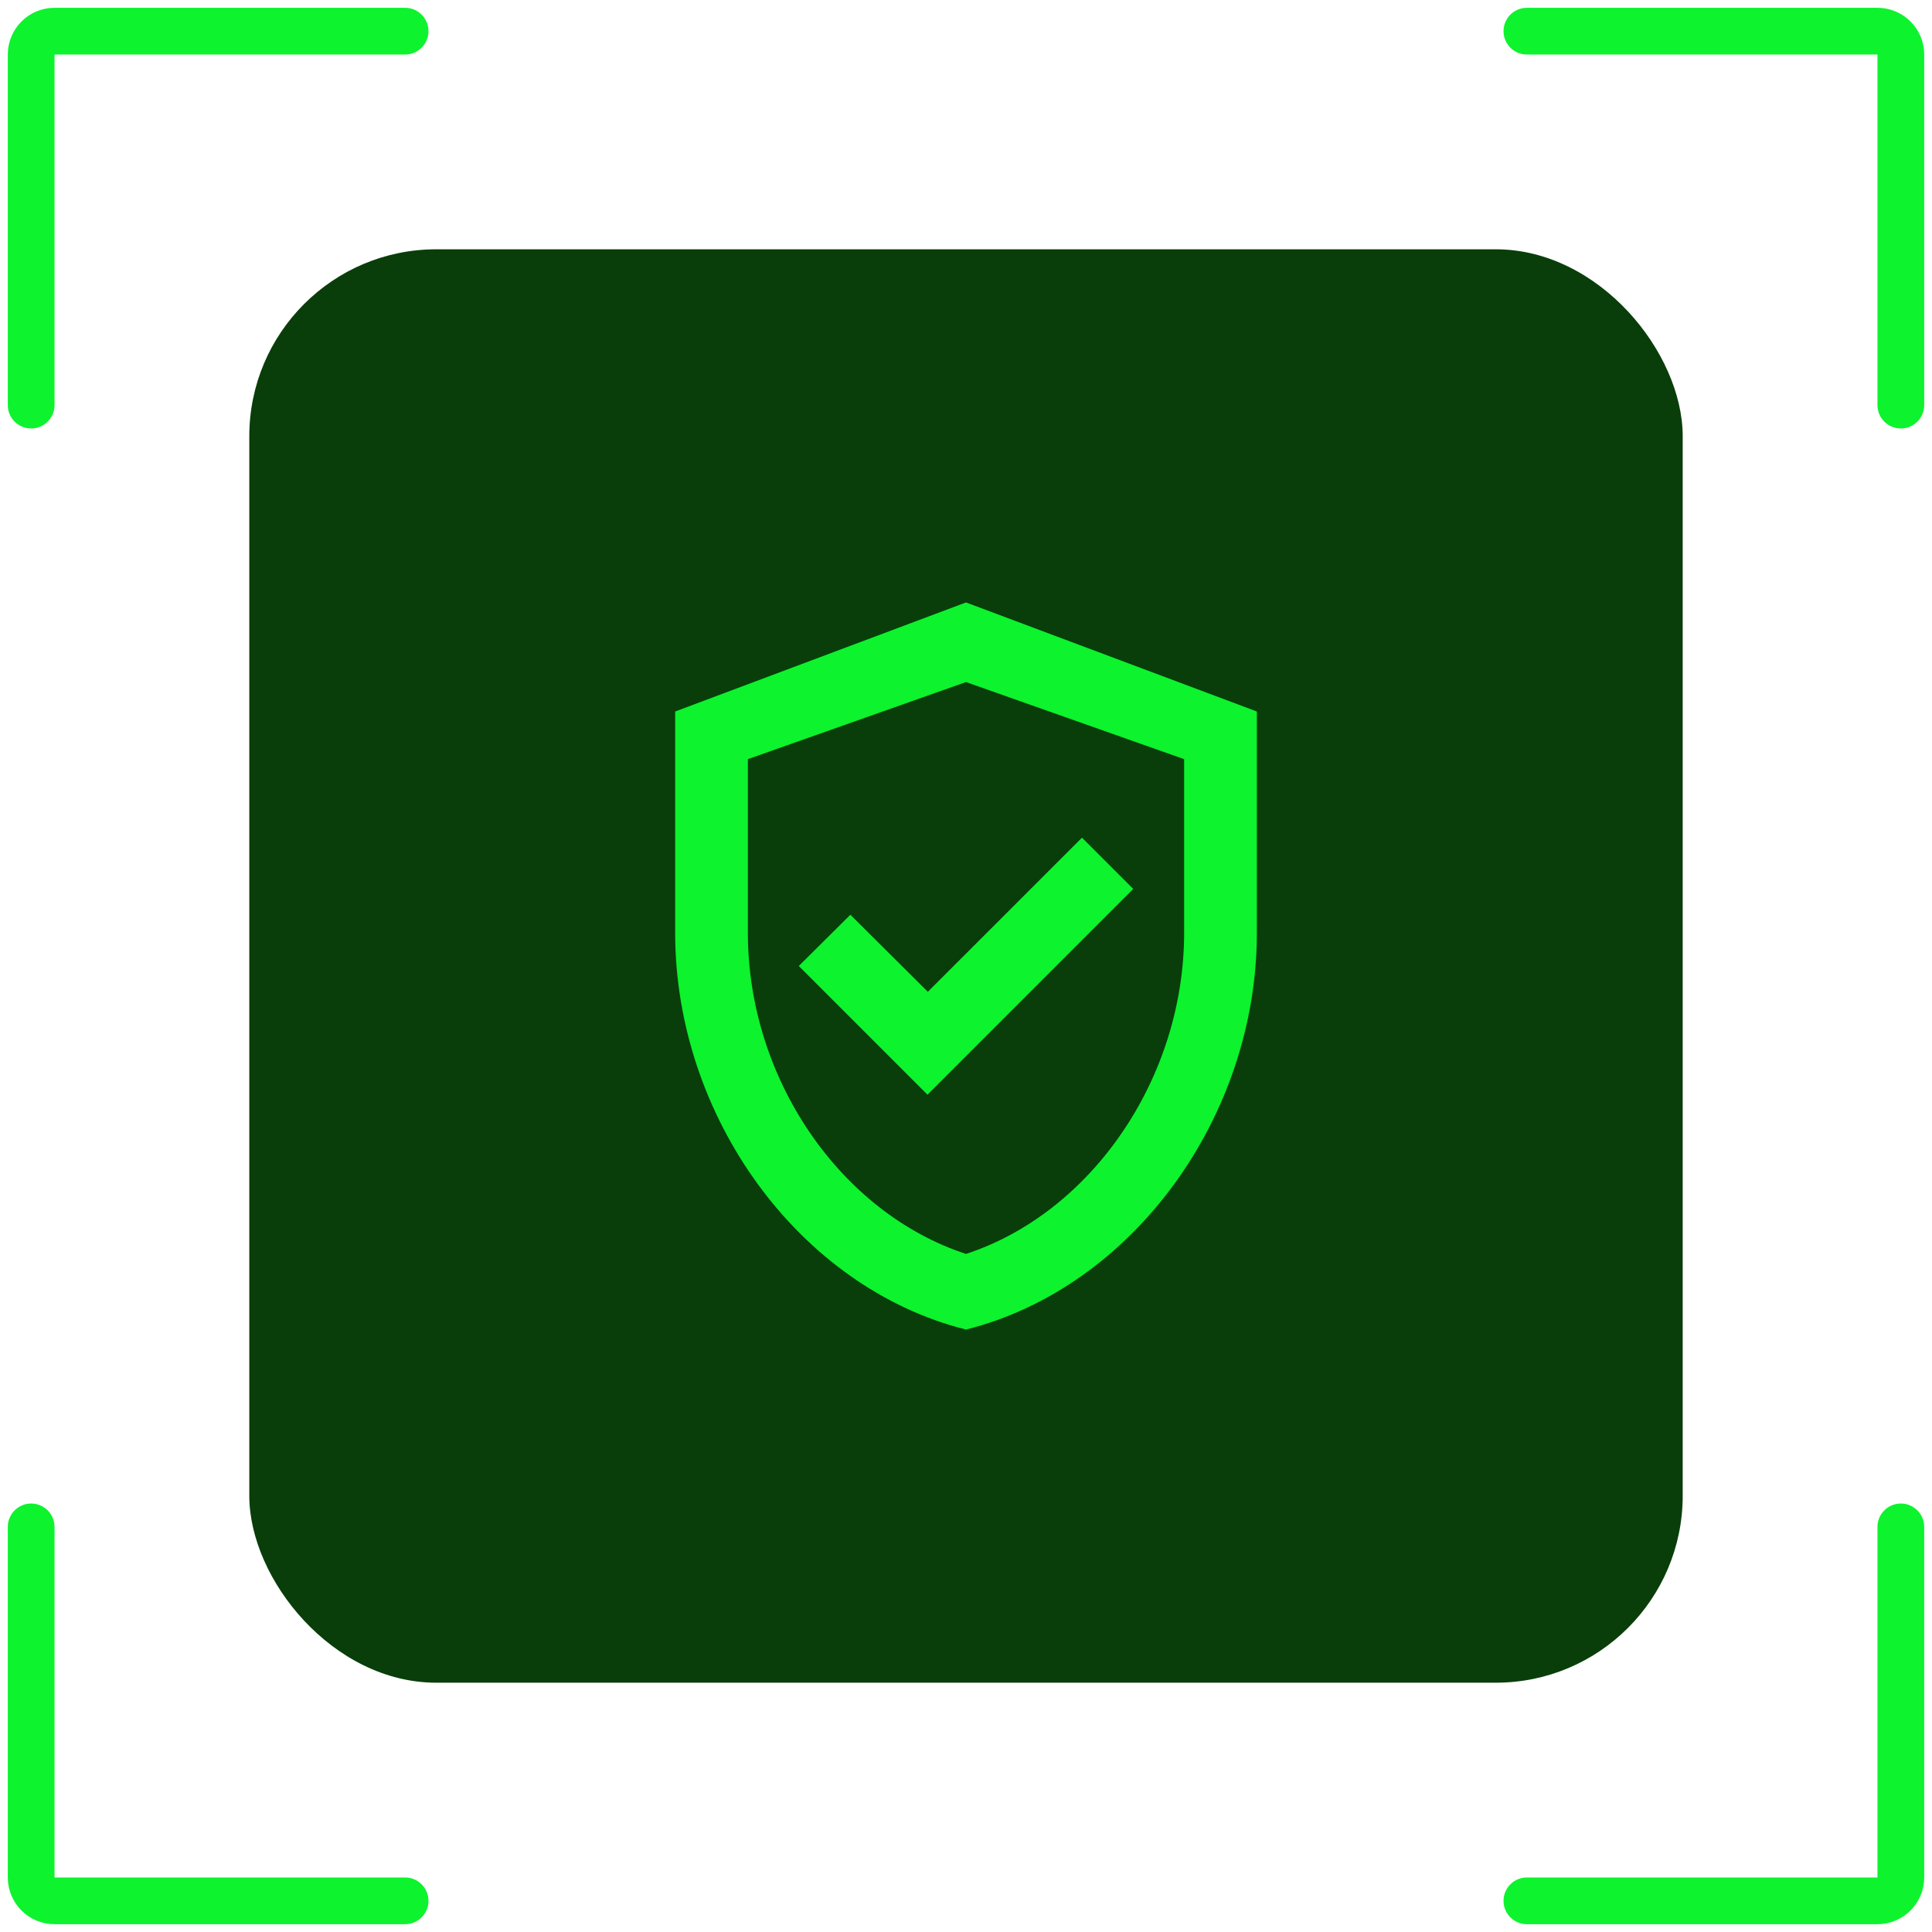 <?xml version="1.0" encoding="UTF-8"?> <svg xmlns="http://www.w3.org/2000/svg" width="62" height="62" viewBox="0 0 62 62" fill="none"><g filter="url(#filter0_b_208_181)"><rect x="8" y="8" width="46" height="46" rx="6" fill="#093E0A"></rect></g><path d="M13 1H1.75C1.336 1 1 1.336 1 1.75V13M13 61H1.75C1.336 61 1 60.664 1 60.25V49M49 1H60.25C60.664 1 61 1.336 61 1.75V13M49 61H60.25C60.664 61 61 60.664 61 60.25V49" stroke="#0DF32E" stroke-width="1.5" stroke-linecap="round"></path><path d="M31 19.333L21.667 22.833V29.938C21.667 35.83 25.645 41.325 31 42.667C36.355 41.325 40.334 35.83 40.334 29.938V22.833L31 19.333ZM38 29.938C38 34.605 35.025 38.922 31 40.24C26.975 38.922 24 34.617 24 29.938V24.362L31 21.888L38 24.362V29.938ZM27.29 29.355L25.634 31L29.764 35.13L36.367 28.527L34.722 26.882L29.775 31.828L27.29 29.355Z" fill="#0DF32E"></path><defs><filter id="filter0_b_208_181" x="4" y="4" width="54" height="54" filterUnits="userSpaceOnUse" color-interpolation-filters="sRGB"><feFlood flood-opacity="0" result="BackgroundImageFix"></feFlood><feGaussianBlur in="BackgroundImageFix" stdDeviation="2"></feGaussianBlur><feComposite in2="SourceAlpha" operator="in" result="effect1_backgroundBlur_208_181"></feComposite><feBlend mode="normal" in="SourceGraphic" in2="effect1_backgroundBlur_208_181" result="shape"></feBlend></filter></defs></svg> 